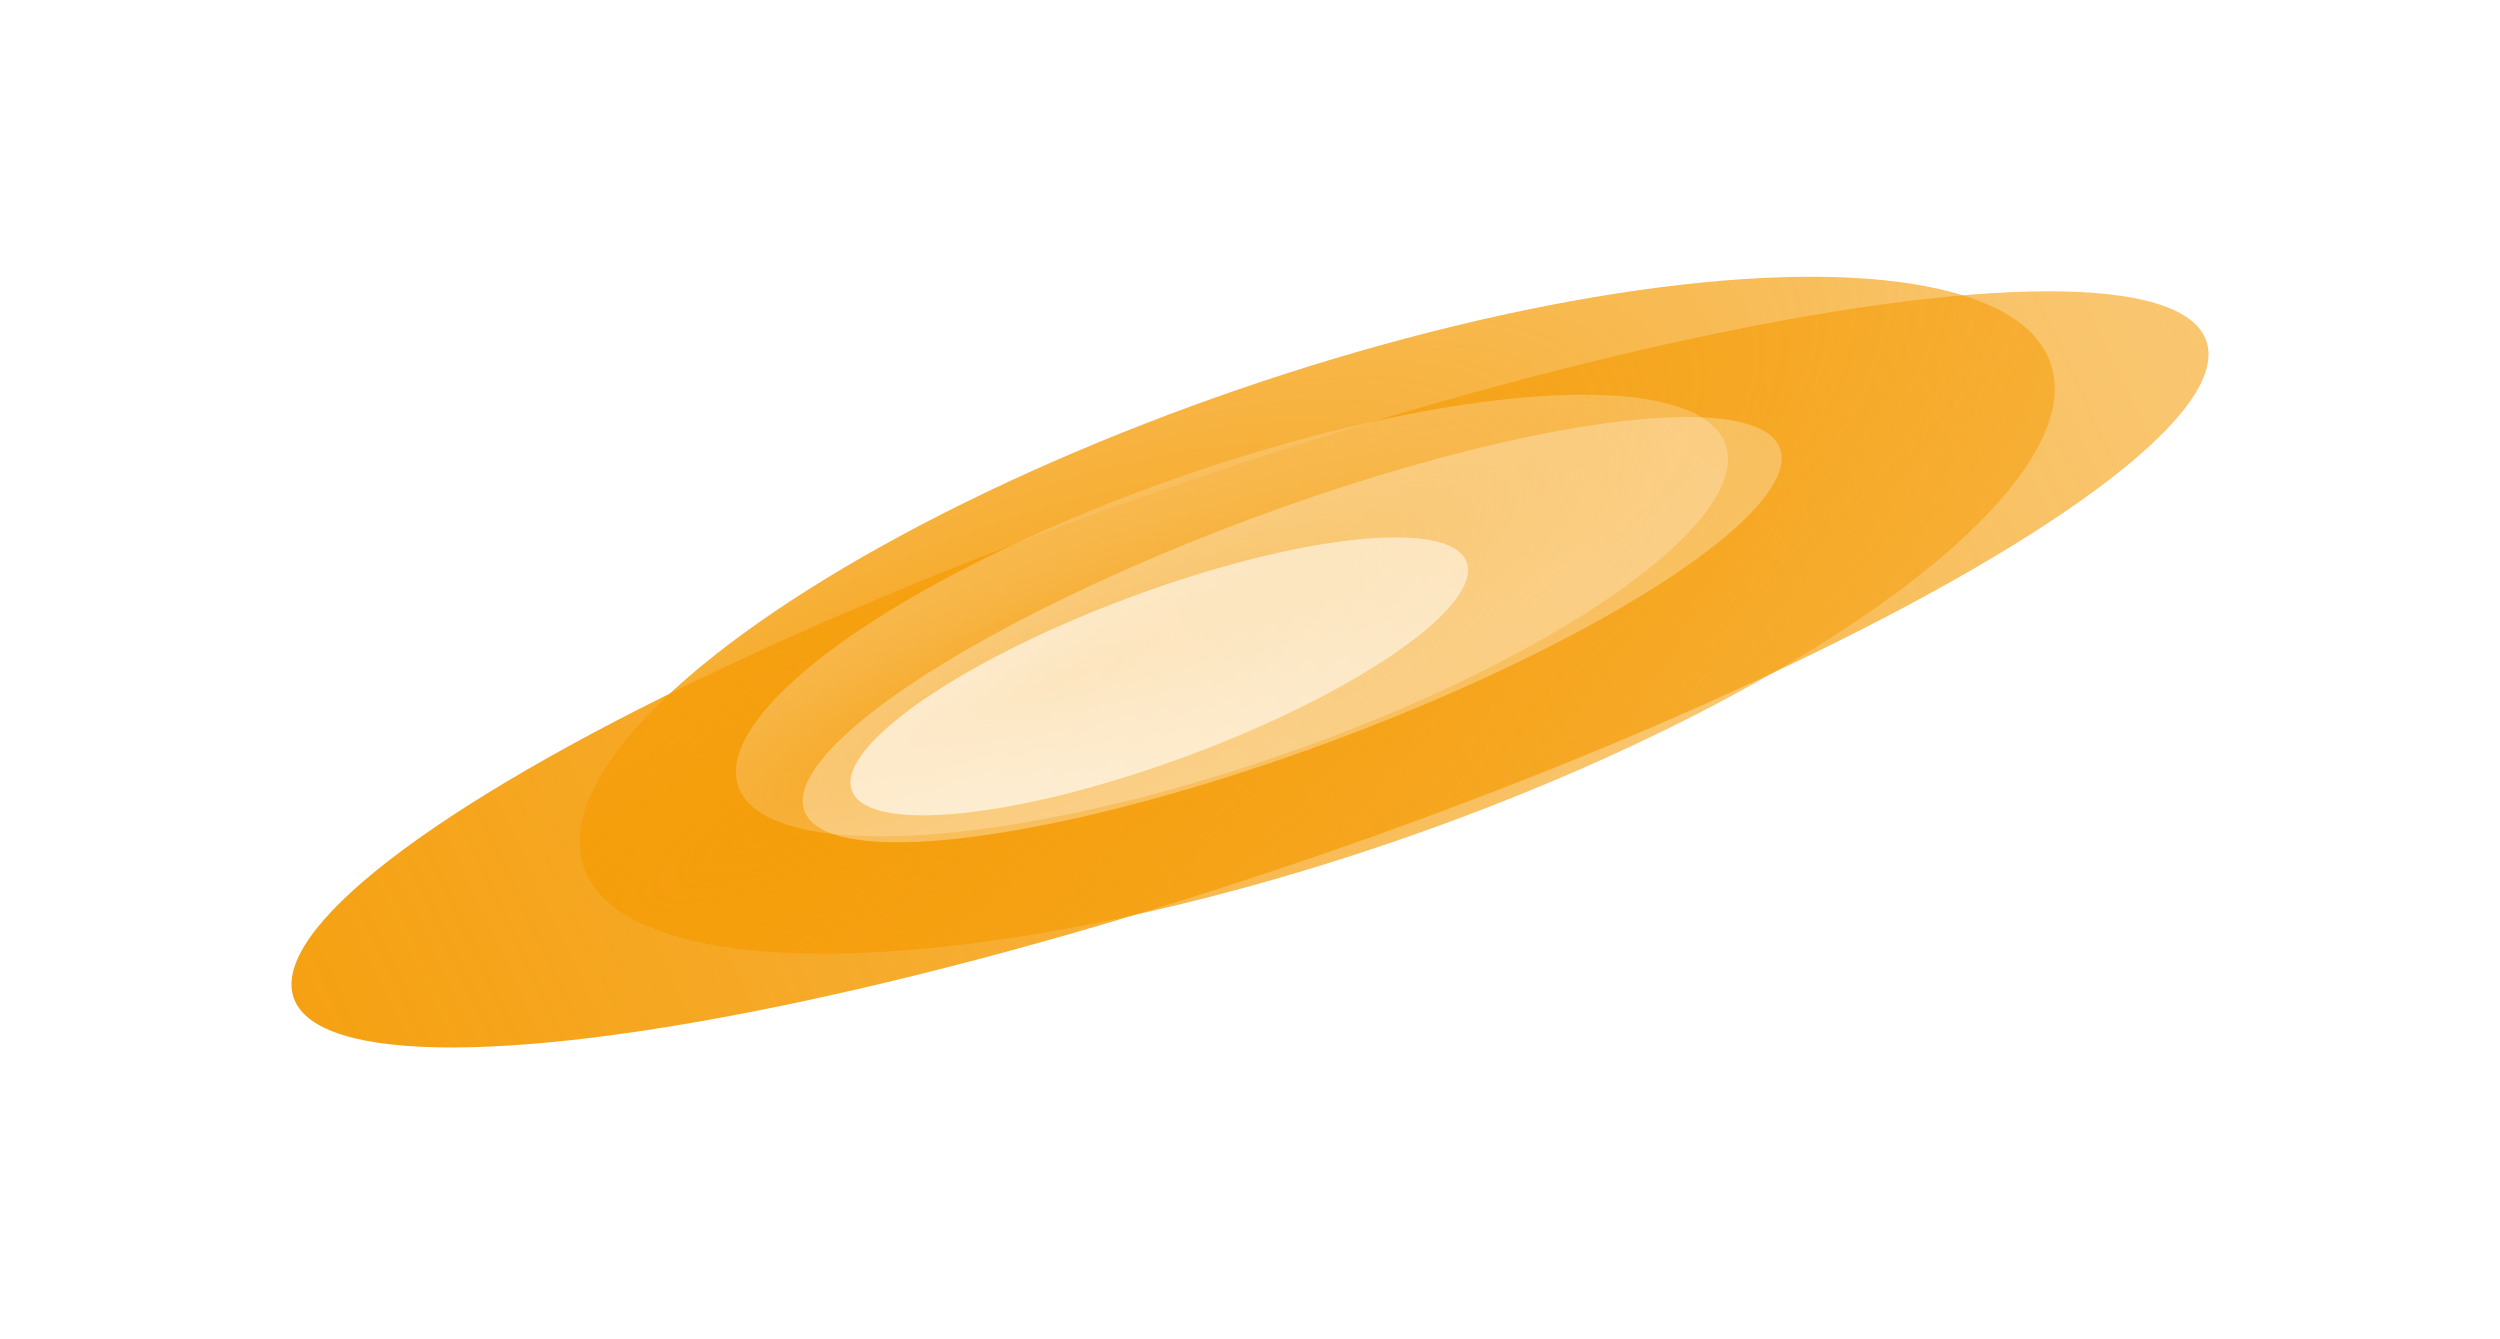 <svg width="2149" height="1151" viewBox="0 0 2149 1151" fill="none" xmlns="http://www.w3.org/2000/svg">
<g filter="url(#filter0_f_713_153)">
<ellipse cx="1074.51" cy="575.399" rx="869.177" ry="170.422" transform="rotate(-18.947 1074.51 575.399)" fill="url(#paint0_linear_713_153)"/>
</g>
<g filter="url(#filter1_f_713_153)">
<ellipse cx="1132.21" cy="528.828" rx="666.598" ry="205.527" transform="rotate(-18.947 1132.21 528.828)" fill="url(#paint1_radial_713_153)"/>
</g>
<g filter="url(#filter2_f_713_153)">
<ellipse cx="1058.98" cy="529.105" rx="449.07" ry="127.229" transform="rotate(-19.09 1058.98 529.105)" fill="url(#paint2_radial_713_153)"/>
</g>
<g filter="url(#filter3_f_713_153)">
<ellipse cx="1110.76" cy="541.254" rx="447.352" ry="101.723" transform="rotate(-20.396 1110.76 541.254)" fill="url(#paint3_linear_713_153)"/>
</g>
<g filter="url(#filter4_f_713_153)">
<ellipse cx="996.489" cy="581.405" rx="281.896" ry="72.5" transform="rotate(-20.396 996.489 581.405)" fill="url(#paint4_linear_713_153)"/>
</g>
<defs>
<filter id="filter0_f_713_153" x="0.531" y="0.344" width="2147.96" height="1150.11" filterUnits="userSpaceOnUse" color-interpolation-filters="sRGB">
<feFlood flood-opacity="0" result="BackgroundImageFix"/>
<feBlend mode="normal" in="SourceGraphic" in2="BackgroundImageFix" result="shape"/>
<feGaussianBlur stdDeviation="125" result="effect1_foregroundBlur_713_153"/>
</filter>
<filter id="filter1_f_713_153" x="298.158" y="37.908" width="1668.11" height="981.84" filterUnits="userSpaceOnUse" color-interpolation-filters="sRGB">
<feFlood flood-opacity="0" result="BackgroundImageFix"/>
<feBlend mode="normal" in="SourceGraphic" in2="BackgroundImageFix" result="shape"/>
<feGaussianBlur stdDeviation="100" result="effect1_foregroundBlur_713_153"/>
</filter>
<filter id="filter2_f_713_153" x="482.545" y="189.291" width="1152.88" height="679.629" filterUnits="userSpaceOnUse" color-interpolation-filters="sRGB">
<feFlood flood-opacity="0" result="BackgroundImageFix"/>
<feBlend mode="normal" in="SourceGraphic" in2="BackgroundImageFix" result="shape"/>
<feGaussianBlur stdDeviation="75" result="effect1_foregroundBlur_713_153"/>
</filter>
<filter id="filter3_f_713_153" x="539.932" y="208.476" width="1141.65" height="665.556" filterUnits="userSpaceOnUse" color-interpolation-filters="sRGB">
<feFlood flood-opacity="0" result="BackgroundImageFix"/>
<feBlend mode="normal" in="SourceGraphic" in2="BackgroundImageFix" result="shape"/>
<feGaussianBlur stdDeviation="75" result="effect1_foregroundBlur_713_153"/>
</filter>
<filter id="filter4_f_713_153" x="631.043" y="361.938" width="730.893" height="438.935" filterUnits="userSpaceOnUse" color-interpolation-filters="sRGB">
<feFlood flood-opacity="0" result="BackgroundImageFix"/>
<feBlend mode="normal" in="SourceGraphic" in2="BackgroundImageFix" result="shape"/>
<feGaussianBlur stdDeviation="50" result="effect1_foregroundBlur_713_153"/>
</filter>
<linearGradient id="paint0_linear_713_153" x1="80.919" y1="608.776" x2="2831.76" y2="313.225" gradientUnits="userSpaceOnUse">
<stop stop-color="#f59e0b"/>
<stop offset="1" stop-color="#f59e0b" stop-opacity="0.38"/>
</linearGradient>
<radialGradient id="paint1_radial_713_153" cx="0" cy="0" r="1" gradientUnits="userSpaceOnUse" gradientTransform="translate(643.501 545.783) rotate(-9.353) scale(1863.25 548.415)">
<stop stop-color="#f59e0b"/>
<stop offset="1" stop-color="#f59e0b" stop-opacity="0.38"/>
</radialGradient>
<radialGradient id="paint2_radial_713_153" cx="0" cy="0" r="1" gradientUnits="userSpaceOnUse" gradientTransform="translate(893.928 533.1) rotate(-3.418) scale(1186.06 247.339)">
<stop stop-color="#f59e0b"/>
<stop offset="1" stop-color="white" stop-opacity="0"/>
</radialGradient>
<linearGradient id="paint3_linear_713_153" x1="958.083" y1="557.893" x2="4165.74" y2="-698.671" gradientUnits="userSpaceOnUse">
<stop stop-color="white" stop-opacity="0.32"/>
<stop offset="1" stop-color="white" stop-opacity="0"/>
</linearGradient>
<linearGradient id="paint4_linear_713_153" x1="826.595" y1="598.716" x2="3139.94" y2="368.702" gradientUnits="userSpaceOnUse">
<stop stop-color="white" stop-opacity="0.64"/>
<stop offset="1" stop-color="white" stop-opacity="0"/>
</linearGradient>
</defs>
</svg>

